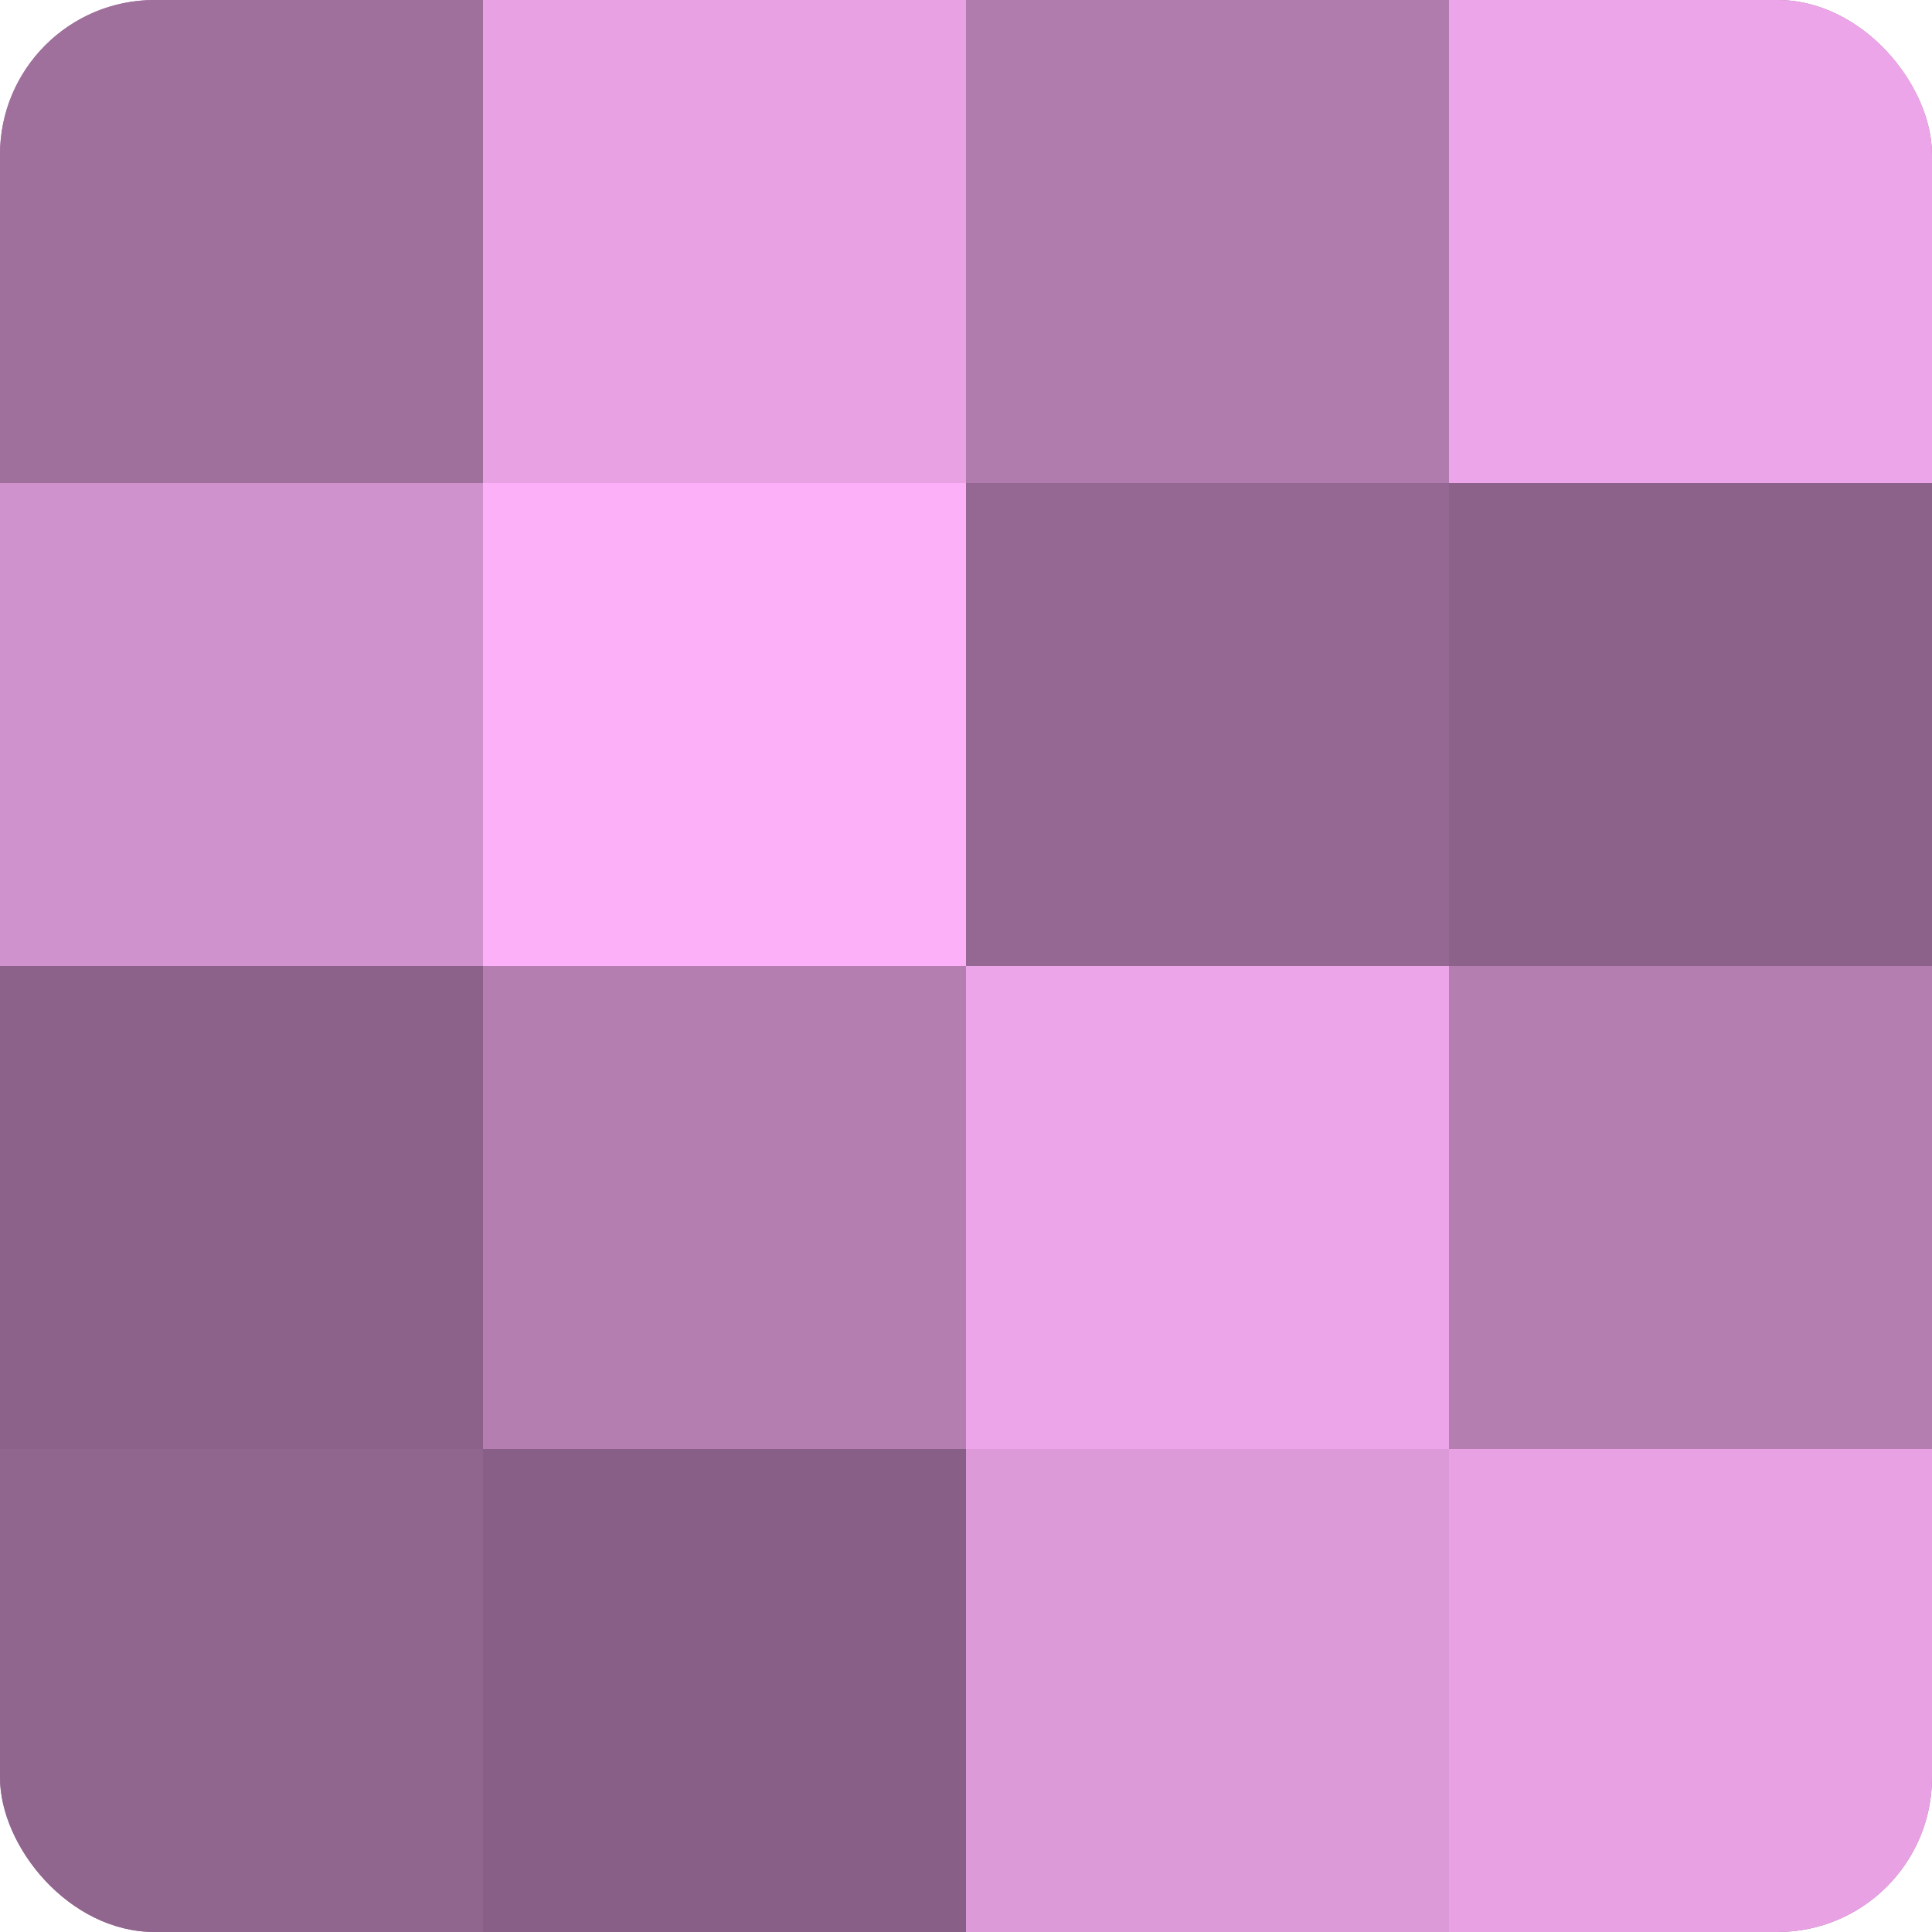 <?xml version="1.0" encoding="UTF-8"?>
<svg xmlns="http://www.w3.org/2000/svg" width="60" height="60" viewBox="0 0 100 100" preserveAspectRatio="xMidYMid meet"><defs><clipPath id="c" width="100" height="100"><rect width="100" height="100" rx="8" ry="8"/></clipPath></defs><g clip-path="url(#c)"><rect width="100" height="100" fill="#a0709d"/><rect width="25" height="25" fill="#a0709d"/><rect y="25" width="25" height="25" fill="#d092cd"/><rect y="50" width="25" height="25" fill="#8c628a"/><rect y="75" width="25" height="25" fill="#90658e"/><rect x="25" width="25" height="25" fill="#e8a2e4"/><rect x="25" y="25" width="25" height="25" fill="#fcb0f8"/><rect x="25" y="50" width="25" height="25" fill="#b47eb1"/><rect x="25" y="75" width="25" height="25" fill="#885f86"/><rect x="50" width="25" height="25" fill="#b07bad"/><rect x="50" y="25" width="25" height="25" fill="#946892"/><rect x="50" y="50" width="25" height="25" fill="#eca5e8"/><rect x="50" y="75" width="25" height="25" fill="#dc9ad8"/><rect x="75" width="25" height="25" fill="#eca5e8"/><rect x="75" y="25" width="25" height="25" fill="#8c628a"/><rect x="75" y="50" width="25" height="25" fill="#b47eb1"/><rect x="75" y="75" width="25" height="25" fill="#e8a2e4"/></g></svg>
